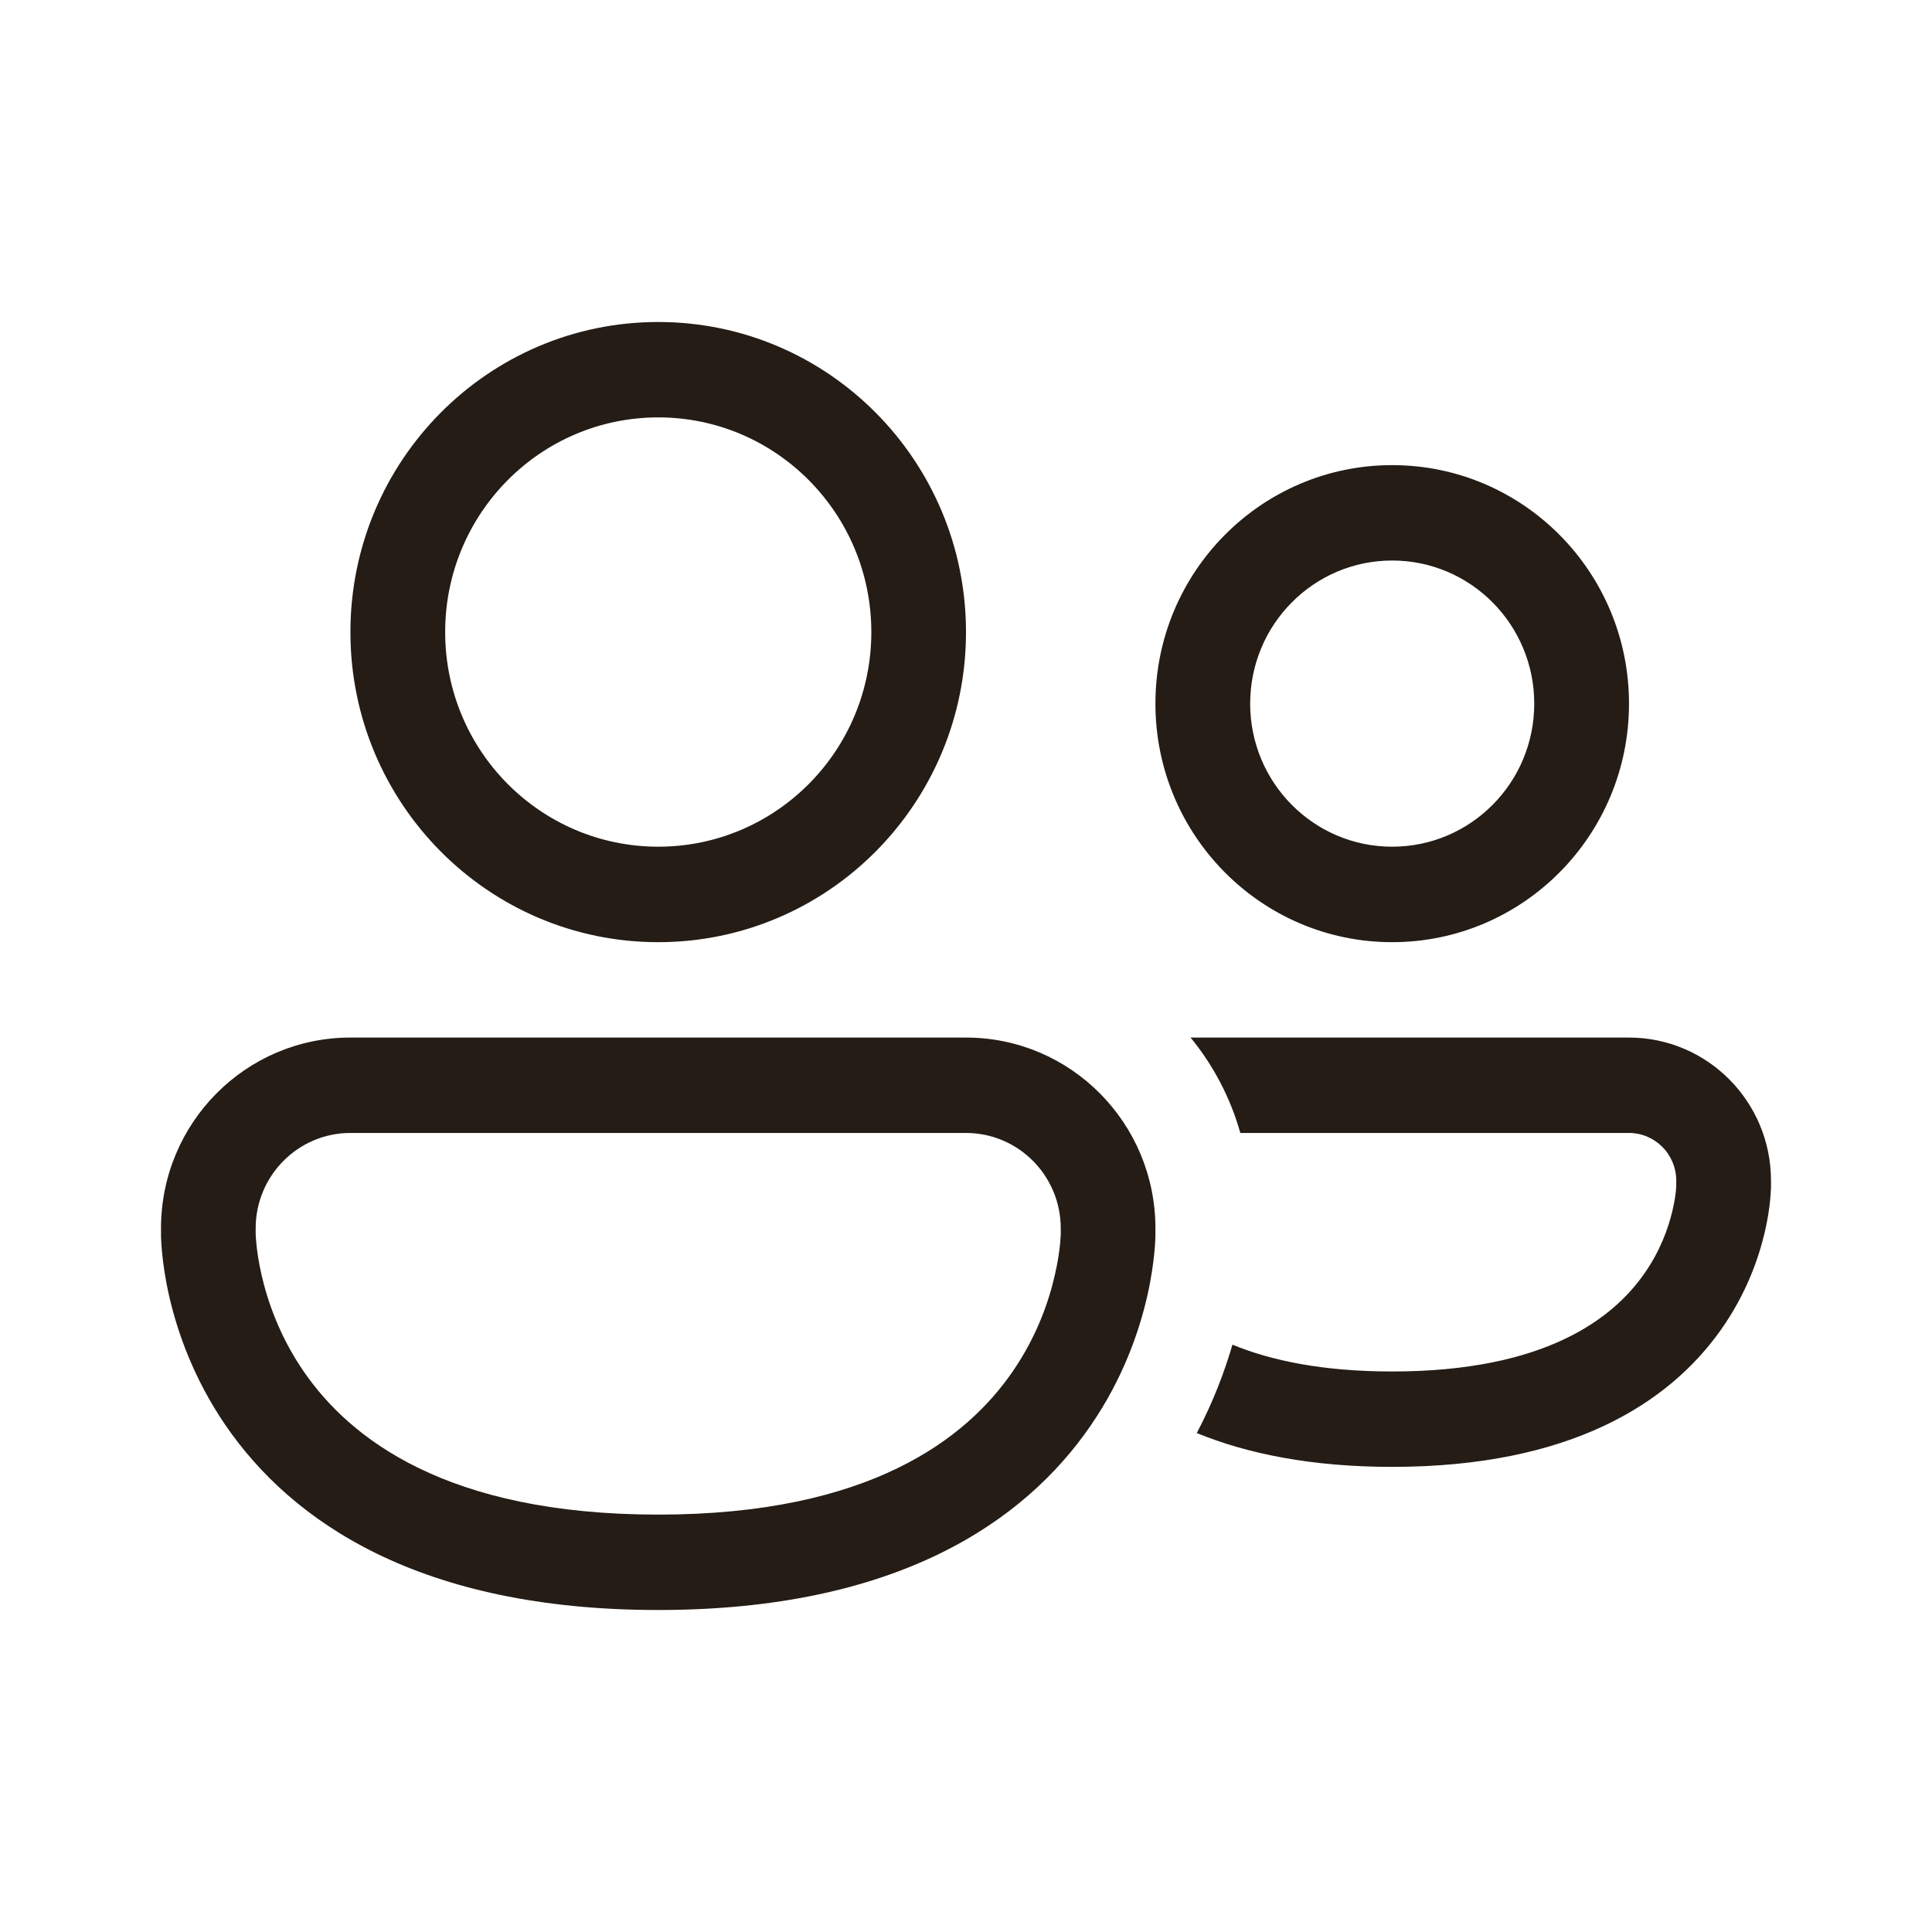 <svg xmlns:xlink="http://www.w3.org/1999/xlink" xmlns="http://www.w3.org/2000/svg" width="24" height="24" viewBox="0 0 24 24" fill="none"><g clip-path="url(#clip0_205_258)" fill="none"><path d="M5.53 7.852C5.53 6.379 6.715 5.185 8.177 5.185C9.639 5.185 10.824 6.379 10.824 7.852C10.824 9.325 9.639 10.518 8.177 10.518C6.715 10.518 5.53 9.325 5.53 7.852ZM8.177 4C6.065 4 4.353 5.725 4.353 7.852C4.353 9.979 6.065 11.704 8.177 11.704C10.288 11.704 12 9.979 12 7.852C12 5.725 10.288 4 8.177 4ZM14.867 17.802C15.5 18.061 16.297 18.222 17.294 18.222C19.508 18.222 20.732 17.431 21.376 16.522C21.687 16.083 21.842 15.645 21.92 15.317C21.959 15.152 21.979 15.013 21.989 14.911C21.994 14.86 21.997 14.818 21.998 14.787C21.999 14.771 22 14.758 22 14.748L22 14.735L22 14.73L22 14.728L22 14.726V14.667C22 13.685 21.21 12.889 20.235 12.889H14.79C15.071 13.232 15.284 13.634 15.408 14.074H20.235C20.56 14.074 20.823 14.339 20.823 14.667V14.721L20.823 14.73C20.823 14.742 20.821 14.762 20.819 14.79C20.813 14.848 20.801 14.935 20.775 15.042C20.724 15.258 20.622 15.546 20.418 15.833C20.033 16.377 19.198 17.037 17.294 17.037C16.433 17.037 15.791 16.902 15.31 16.704C15.213 17.035 15.073 17.411 14.867 17.802ZM2 15.259C2 13.95 3.053 12.889 4.353 12.889H12C13.3 12.889 14.353 13.95 14.353 15.259V15.333L14.353 15.335L14.353 15.337L14.353 15.343L14.353 15.358C14.353 15.37 14.352 15.387 14.351 15.406C14.35 15.446 14.346 15.5 14.339 15.567C14.326 15.7 14.301 15.884 14.251 16.103C14.151 16.539 13.952 17.122 13.55 17.707C12.726 18.91 11.133 20 8.177 20C5.22 20 3.628 18.91 2.803 17.707C2.402 17.122 2.202 16.539 2.102 16.103C2.052 15.884 2.027 15.7 2.014 15.567C2.007 15.5 2.004 15.446 2.002 15.406C2.001 15.387 2.001 15.37 2 15.358L2 15.343L2 15.337L2 15.335L2 15.333V15.259ZM3.176 15.331L3.177 15.332L3.177 15.352C3.178 15.372 3.18 15.405 3.185 15.45C3.193 15.54 3.212 15.674 3.249 15.837C3.324 16.165 3.473 16.6 3.771 17.034C4.343 17.868 5.545 18.815 8.177 18.815C10.808 18.815 12.01 17.868 12.582 17.034C12.88 16.6 13.03 16.165 13.104 15.837C13.142 15.674 13.16 15.54 13.169 15.45C13.173 15.405 13.175 15.372 13.176 15.352L13.177 15.332L13.177 15.331V15.259C13.177 14.605 12.65 14.074 12 14.074H4.353C3.703 14.074 3.176 14.605 3.176 15.259V15.331ZM15.53 8.741C15.53 7.759 16.32 6.963 17.294 6.963C18.269 6.963 19.059 7.759 19.059 8.741C19.059 9.723 18.269 10.518 17.294 10.518C16.32 10.518 15.53 9.723 15.53 8.741ZM17.294 5.778C15.67 5.778 14.353 7.104 14.353 8.741C14.353 10.377 15.67 11.704 17.294 11.704C18.919 11.704 20.236 10.377 20.236 8.741C20.236 7.104 18.919 5.778 17.294 5.778Z" fill="#241C15"></path></g><defs><clipPath id="clip0_205_258"><rect width="24" height="24" fill="white"></rect></clipPath></defs></svg>